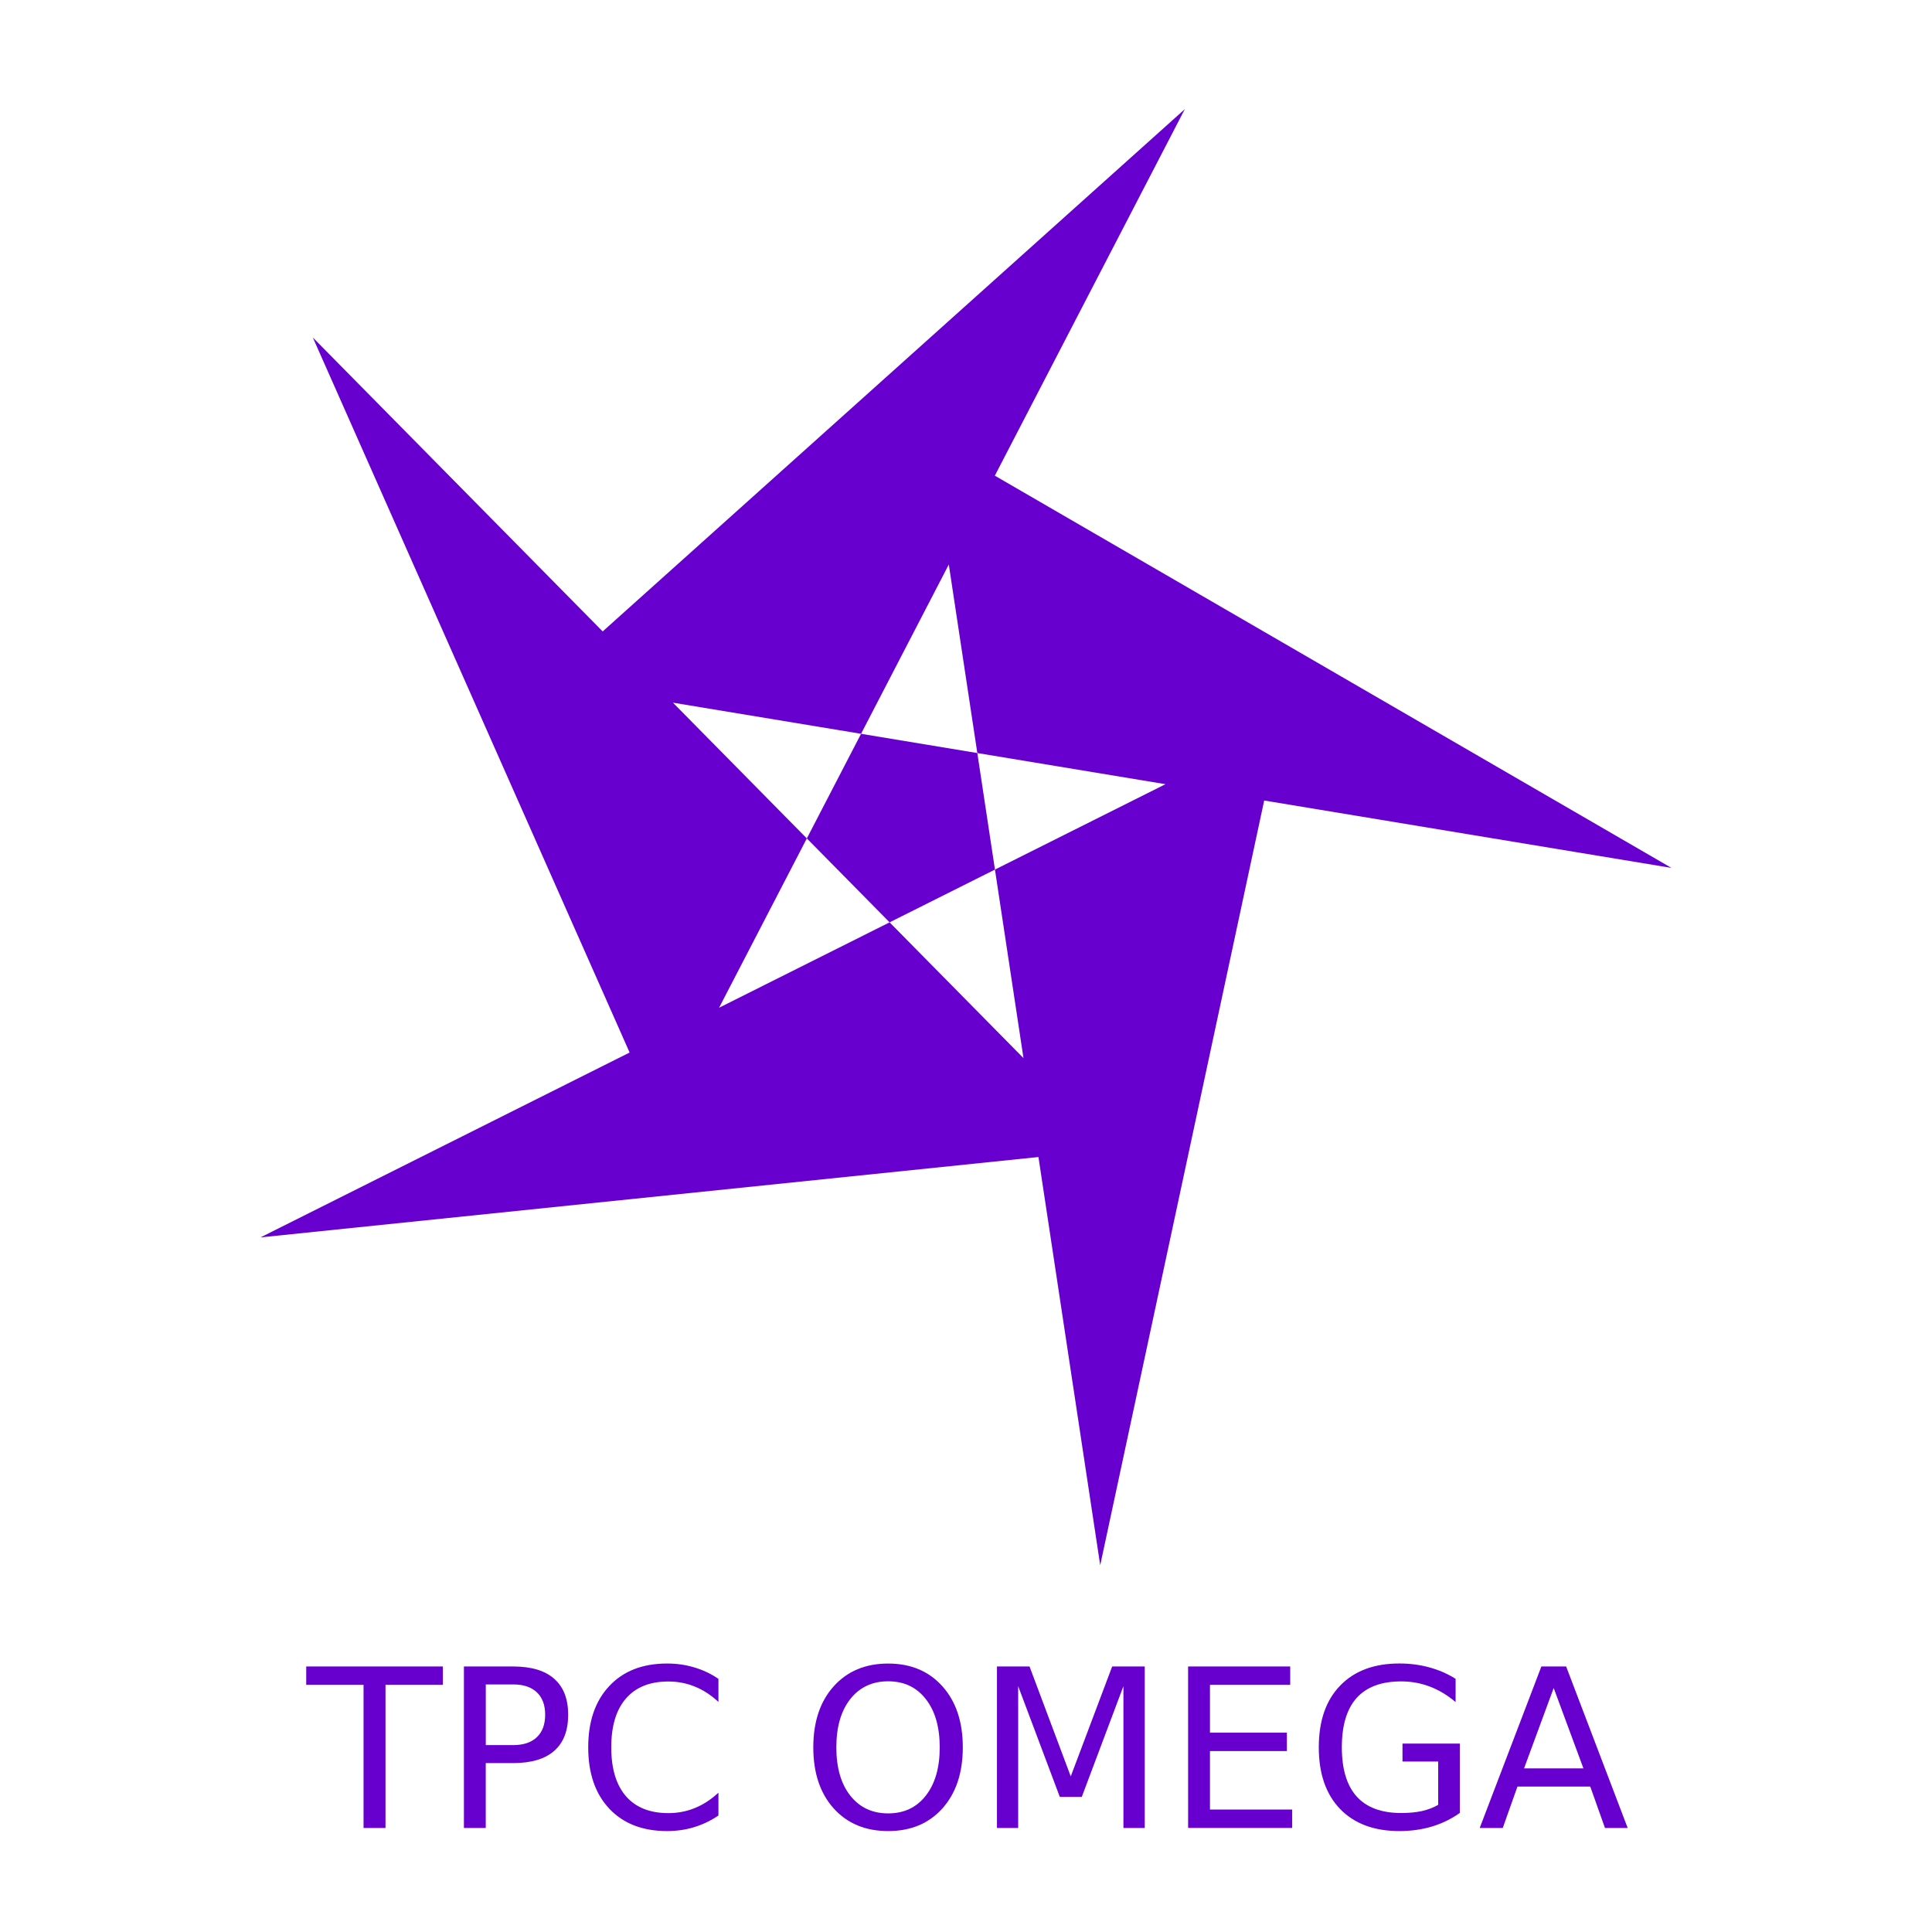 <?xml version="1.0" encoding="UTF-8" standalone="no"?>
<!-- Created with Inkscape (http://www.inkscape.org/) -->

<svg
   width="39.688mm"
   height="39.688mm"
   viewBox="0 0 39.688 39.688"
   version="1.1"
   id="svg5"
   sodipodi:docname="TPC OMEGA.svg"
   inkscape:version="1.1.2 (0a00cf5339, 2022-02-04)"
   xmlns:inkscape="http://www.inkscape.org/namespaces/inkscape"
   xmlns:sodipodi="http://sodipodi.sourceforge.net/DTD/sodipodi-0.dtd"
   xmlns="http://www.w3.org/2000/svg"
   xmlns:svg="http://www.w3.org/2000/svg">
  <sodipodi:namedview
     id="namedview16"
     pagecolor="#ffffff"
     bordercolor="#666666"
     borderopacity="1.0"
     inkscape:pageshadow="2"
     inkscape:pageopacity="0.0"
     inkscape:pagecheckerboard="0"
     inkscape:document-units="mm"
     showgrid="false"
     inkscape:zoom="3.0634585"
     inkscape:cx="94.337822"
     inkscape:cy="123.22674"
     inkscape:window-width="2502"
     inkscape:window-height="1376"
     inkscape:window-x="0"
     inkscape:window-y="0"
     inkscape:window-maximized="1"
     inkscape:current-layer="layer3" />
  <defs
     id="defs2" />
  <g
     id="layer2"
     transform="translate(24.001,-47.602)" />
  <g
     inkscape:groupmode="layer"
     id="layer3"
     inkscape:label="BACK"
     transform="translate(47.493,2.155)" />
  <g
     inkscape:groupmode="layer"
     id="layer4"
     inkscape:label="FRONT"
     transform="translate(47.493,2.155)">
    <path
       style="fill:#6700cf;fill-opacity:1;stroke:none;stroke-width:0.324;stroke-opacity:1"
       id="path20775"
       d="M -42.142,23.264 -24.621,21.454 -41.067,4.778 -33.932,20.882 -23.154,0.087 -36.265,11.85 l 23.108,3.824 -15.239,-8.834 3.504,23.159 3.693,-17.223 z" />
    <g
       aria-label="TPC OMEGA"
       id="text8568"
       style="font-size:6.653px;fill:#6700cf;stroke-width:0.166"
       transform="matrix(0.684,0,0,0.684,-57.271,-31.24)">
      <path
         d="m 23.492,92.571 h 4.103 v 0.552 h -1.722 v 4.298 H 25.214 v -4.298 h -1.722 z"
         id="path20956" />
      <path
         d="m 28.885,93.11 v 1.822 h 0.825 q 0.458,0 0.708,-0.237 0.25,-0.237 0.25,-0.676 0,-0.435 -0.25,-0.672 Q 30.168,93.11 29.71,93.11 Z M 28.228,92.571 h 1.481 q 0.815,0 1.231,0.37 0.419,0.367 0.419,1.079 0,0.718 -0.419,1.085 -0.416,0.367 -1.231,0.367 h -0.825 v 1.949 H 28.228 Z"
         id="path20958" />
      <path
         d="m 35.872,92.944 v 0.692 q -0.331,-0.309 -0.708,-0.461 -0.374,-0.153 -0.796,-0.153 -0.832,0 -1.273,0.51 -0.442,0.507 -0.442,1.468 0,0.958 0.442,1.468 0.442,0.507 1.273,0.507 0.422,0 0.796,-0.153 0.377,-0.153 0.708,-0.461 v 0.685 q -0.344,0.234 -0.731,0.351 -0.383,0.117 -0.812,0.117 -1.101,0 -1.735,-0.672 -0.633,-0.676 -0.633,-1.842 0,-1.169 0.633,-1.842 0.633,-0.676 1.735,-0.676 0.435,0 0.819,0.117 0.387,0.114 0.724,0.344 z"
         id="path20960" />
      <path
         d="m 40.969,93.016 q -0.715,0 -1.137,0.533 -0.419,0.533 -0.419,1.452 0,0.916 0.419,1.449 0.422,0.533 1.137,0.533 0.715,0 1.13,-0.533 0.419,-0.533 0.419,-1.449 0,-0.919 -0.419,-1.452 -0.416,-0.533 -1.13,-0.533 z m 0,-0.533 q 1.02,0 1.631,0.685 0.611,0.682 0.611,1.832 0,1.147 -0.611,1.832 -0.611,0.682 -1.631,0.682 -1.023,0 -1.637,-0.682 -0.611,-0.682 -0.611,-1.832 0,-1.15 0.611,-1.832 0.614,-0.685 1.637,-0.685 z"
         id="path20962" />
      <path
         d="m 44.237,92.571 h 0.978 l 1.238,3.301 1.244,-3.301 h 0.978 v 4.85 h -0.64 v -4.259 l -1.251,3.327 h -0.659 l -1.251,-3.327 v 4.259 h -0.637 z"
         id="path20964" />
      <path
         d="m 49.977,92.571 h 3.067 v 0.552 h -2.41 v 1.436 h 2.31 v 0.552 h -2.31 v 1.757 h 2.469 v 0.552 h -3.125 z"
         id="path20966" />
      <path
         d="m 57.488,96.729 v -1.303 h -1.072 v -0.539 h 1.722 v 2.082 q -0.38,0.27 -0.838,0.409 -0.458,0.136 -0.978,0.136 -1.137,0 -1.78,-0.663 -0.64,-0.666 -0.64,-1.852 0,-1.189 0.64,-1.852 0.643,-0.666 1.78,-0.666 0.474,0 0.9,0.117 0.429,0.117 0.789,0.344 v 0.698 q -0.364,-0.309 -0.773,-0.465 -0.409,-0.156 -0.861,-0.156 -0.89,0 -1.338,0.497 -0.445,0.497 -0.445,1.481 0,0.981 0.445,1.478 0.448,0.497 1.338,0.497 0.348,0 0.62,-0.058 0.273,-0.062 0.491,-0.188 z"
         id="path20968" />
      <path
         d="m 60.957,93.217 -0.89,2.414 h 1.783 z m -0.37,-0.646 h 0.744 l 1.848,4.85 h -0.682 l -0.442,-1.244 h -2.186 l -0.442,1.244 h -0.692 z"
         id="path20970" />
    </g>
  </g>
</svg>
